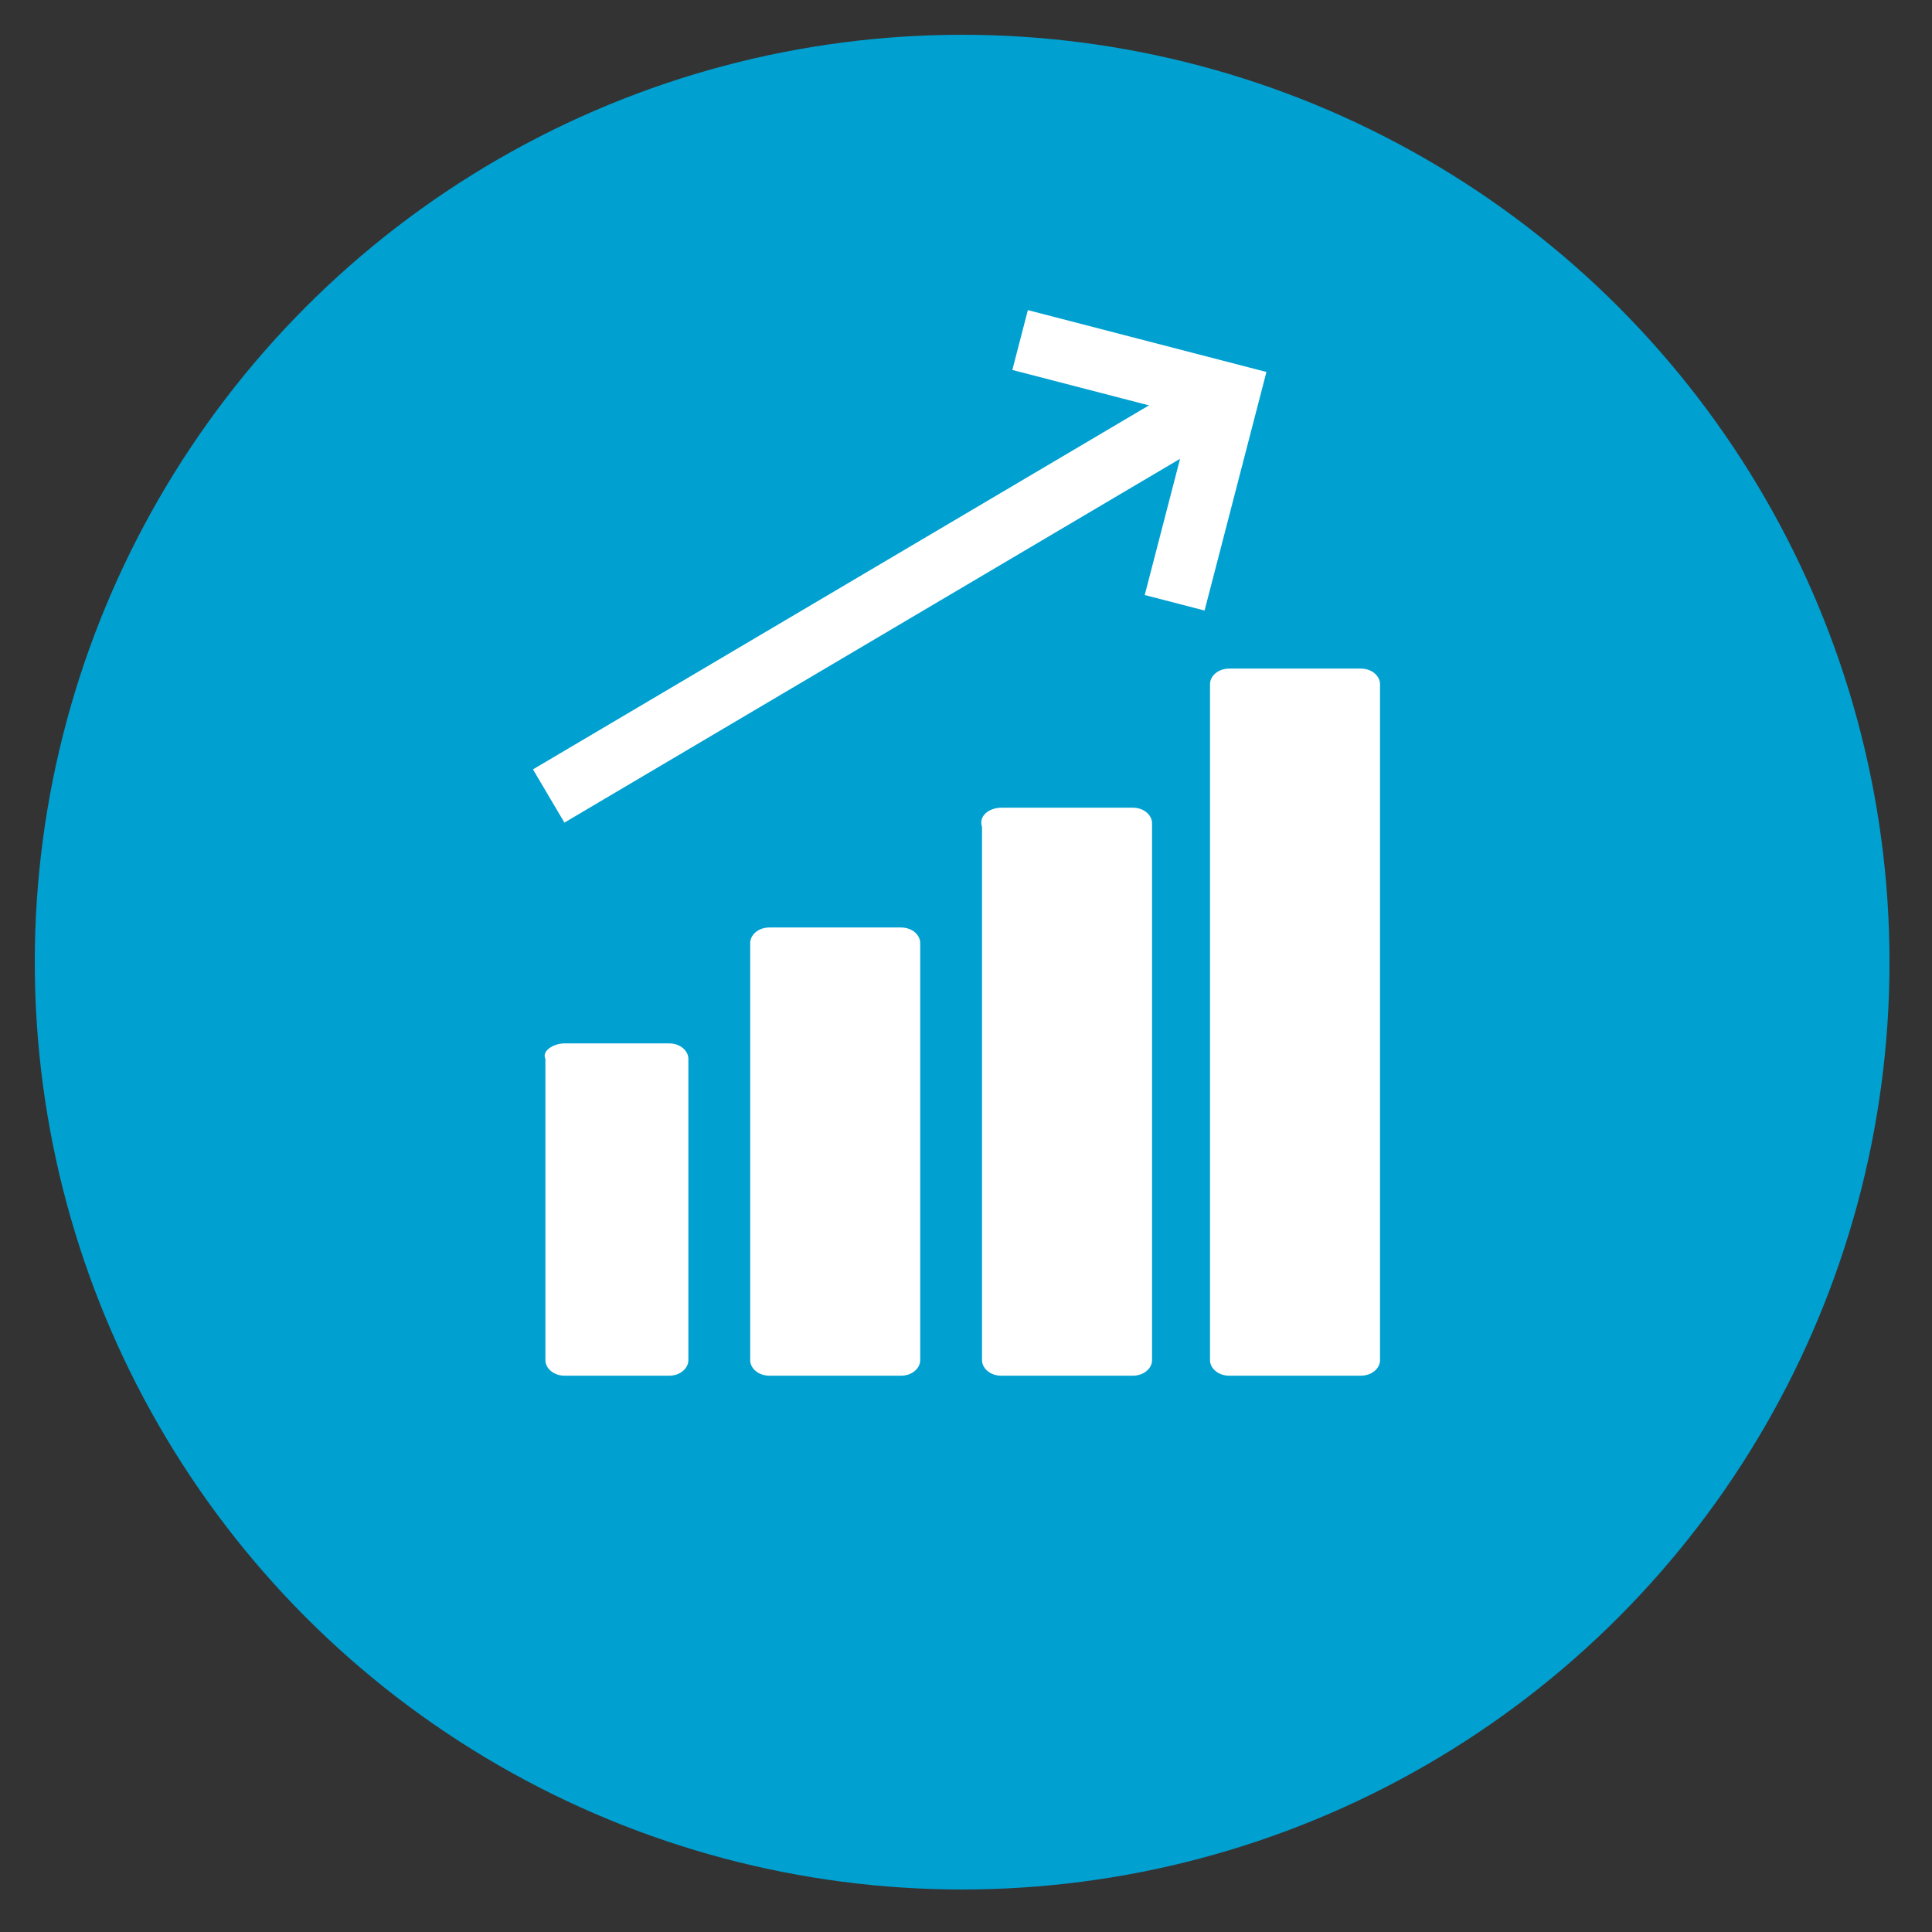 <?xml version="1.0" encoding="UTF-8"?>
<!-- Generator: Adobe Illustrator 26.0.1, SVG Export Plug-In . SVG Version: 6.00 Build 0)  -->
<svg xmlns="http://www.w3.org/2000/svg" xmlns:xlink="http://www.w3.org/1999/xlink" version="1.1" id="Ebene_1" x="0px" y="0px" viewBox="0 0 50 50" style="enable-background:new 0 0 50 50;" xml:space="preserve">
<rect x="0" y="0" width="50" height="50" fill="#333333" stroke="none"/>
<style type="text/css">
	.st0{fill:#FFFFFF;}
	.st1{fill:#F9B016;}
	.st2{fill:none;stroke:#FFFFFF;stroke-width:2.2;stroke-linejoin:round;}
	.st3{fill:#F9B016;stroke:#FFFFFF;stroke-width:2.2;stroke-linejoin:round;}
	.st4{fill:#93BF20;}
	.st5{fill:#716F6F;}
	.st6{fill:#20A4D6;}
	.st7{fill:#EE7D07;}
	.st8{fill:#64A930;}
	.st9{fill:#22A4D7;}
	.st10{fill:#64AA30;}
	.st11{fill:none;stroke:#1E1E1C;stroke-width:2.7;stroke-miterlimit:10;}
	.st12{fill:none;stroke:#1E1E1C;stroke-width:2.7;stroke-linejoin:round;stroke-miterlimit:10;}
	.st13{fill:none;stroke:#3D3D3B;stroke-width:1.7;stroke-miterlimit:10;}
	.st14{fill:none;stroke:#878787;stroke-width:2;stroke-linecap:round;stroke-miterlimit:10;}
	.st15{fill:url(#Ellipse_9-2_00000023278538444289994610000016458442722838995096_);}
	.st16{fill:none;stroke:#FFFFFF;stroke-width:2;}
	.st17{fill:none;stroke:#FFFFFF;stroke-width:2;stroke-linecap:round;}
	.st18{fill:url(#Ellipse_9-2_00000143577605598324623240000017397666537456051328_);}
	.st19{fill:none;stroke:#1E1E1C;stroke-width:2.7;stroke-linecap:round;stroke-linejoin:round;stroke-miterlimit:10;}
	.st20{fill:#717070;}
	.st21{fill:none;stroke:#FFFFFF;stroke-width:2.2;stroke-miterlimit:10;}
	.st22{fill:#C4579C;}
	.st23{fill:none;stroke:#FFFFFF;stroke-width:2.7;stroke-linejoin:round;}
	.st24{fill:none;stroke:#FFFFFF;stroke-width:2.7;stroke-linecap:round;stroke-linejoin:round;}
	.st25{fill:none;stroke:#FFFFFF;stroke-width:2.2;stroke-linecap:round;stroke-linejoin:round;}
	.st26{fill:none;stroke:#FFFFFF;stroke-width:2.2;stroke-linejoin:round;stroke-miterlimit:10;}
	.st27{fill:#A6A6A6;}
	.st28{fill:#010101;}
	.st29{fill:none;stroke:#1E1E1C;stroke-width:2.2;stroke-miterlimit:10;}
	.st30{fill:none;stroke:#1E1E1C;stroke-width:2.2;stroke-linejoin:round;stroke-miterlimit:10;}
	.st31{fill:none;stroke:#FFFFFF;stroke-width:2;stroke-linejoin:round;}
	.st32{fill:#A2C62D;}
	.st33{fill:none;stroke:#FFFFFF;stroke-width:1.6;stroke-linecap:round;stroke-linejoin:round;}
	.st34{clip-path:url(#Ellipse_9_00000103224928499811839040000002028320853816584377_);}
	.st35{fill:#5A3612;}
	.st36{fill:#CC9671;}
	.st37{fill:#E0B28D;}
	.st38{fill:#C7C6C6;}
	.st39{fill:#228FCE;}
	.st40{fill:#DADADA;}
	.st41{fill:#95C122;}
	.st42{fill:#4C2F16;}
	.st43{fill:#BD997A;}
	.st44{fill:#AEAEAF;}
	.st45{fill:#ACACAC;}
	.st46{fill:#919292;}
	.st47{fill:#B3B2B2;}
	.st48{fill:#AD8062;}
	.st49{fill:#207FB6;}
	.st50{fill:#B9B9B9;}
	.st51{fill:#A8A8A8;}
	.st52{fill:#1D1D1B;}
	.st53{fill:#1E1E1C;}
	.st54{fill:none;stroke:#1E1E1C;stroke-linejoin:round;stroke-miterlimit:10;}
	.st55{fill:none;stroke:#1E1F1D;stroke-linejoin:round;}
	.st56{fill:none;stroke:#1E1F1D;stroke-miterlimit:10;}
	.st57{fill:none;stroke:#9FBD1C;stroke-width:3;}
	.st58{fill:url(#Ellipse_9_00000137832555296279498070000015020563962560798621_);}
	.st59{fill:url(#Ellipse_9-2_00000094581701948784728580000013947357953779352468_);}
	.st60{fill:none;stroke:#FFFFFF;stroke-width:1.6;stroke-linecap:square;stroke-linejoin:round;}
	.st61{fill:url(#Ellipse_9-3_00000140722230279056647230000017088073332388192934_);}
	.st62{fill:none;stroke:#FFFFFF;stroke-width:1.6;stroke-linejoin:round;}
	.st63{fill:url(#Ellipse_9-4_00000082361460560462454020000017595300719497388704_);}
	.st64{fill:none;stroke:#FFFFFF;stroke-width:1.6;}
	.st65{fill:none;stroke:#FFFFFF;stroke-width:1.6;stroke-linecap:round;}
	.st66{fill:url(#Ellipse_9-5_00000113321673539457616190000009810265285335959947_);}
	.st67{fill:url(#Ellipse_9_00000047743003990703710280000010210661244441054905_);}
	.st68{fill:none;stroke:#FFFFFF;stroke-width:0.75;stroke-linecap:round;stroke-linejoin:round;}
	.st69{fill:url(#Ellipse_9-2_00000162350704971157048380000011415613032929646215_);}
	.st70{fill:none;stroke:#FFFFFF;stroke-width:0.75;stroke-linecap:square;stroke-linejoin:round;}
	.st71{fill:url(#Ellipse_9-3_00000150080962628686704740000009326274396941198733_);}
	.st72{fill:none;stroke:#FFFFFF;stroke-width:0.75;stroke-linejoin:round;}
	.st73{fill:url(#Ellipse_9-4_00000032638608987648766480000001753099651589861780_);}
	.st74{fill:none;stroke:#FFFFFF;stroke-width:0.75;}
	.st75{fill:none;stroke:#FFFFFF;stroke-width:0.75;stroke-linecap:round;}
	.st76{fill:url(#Ellipse_9-5_00000110472640634774234910000012408548528641173403_);}
	.st77{fill:#00537D;}
	.st78{fill:#D85CA3;}
	.st79{fill:#00A0D1;}
	.st80{fill:#93BF24;}
	.st81{fill:#FF7F00;}
	.st82{clip-path:url(#SVGID_00000108292107687371845610000004715745506244239794_);}
	.st83{fill:none;stroke:#FFFFFF;stroke-width:1.2;}
	.st84{fill:#C756A0;}
	.st85{clip-path:url(#SVGID_00000044175135328960437420000012693032398007916954_);}
	.st86{clip-path:url(#SVGID_00000087407182553483008280000018367116128501442954_);}
	.st87{fill:#FFB100;}
	.st88{clip-path:url(#SVGID_00000165208981857094571200000000089033180265778048_);}
	.st89{clip-path:url(#SVGID_00000155842526887913042840000011703393448340514490_);}
	.st90{fill:none;stroke:#FFFFFF;stroke-width:1.2;stroke-linecap:round;stroke-miterlimit:10;}
	.st91{fill:none;stroke:#FFFFFF;stroke-width:1.2;stroke-linejoin:round;}
	.st92{fill:url(#Ellipse_9-2_00000121982013717895253960000013296723667996237199_);}
	.st93{clip-path:url(#SVGID_00000110471534693431729260000007790990500934817178_);}
	.st94{clip-path:url(#SVGID_00000169515513500612616230000005006272318815202710_);}
	.st95{fill:none;}
	.st96{fill:url(#Ellipse_9_00000152980805217408708820000003966700925018023858_);}
	.st97{fill:url(#Ellipse_9-2_00000157996054634430402170000000815723944501927066_);}
	.st98{fill:url(#Ellipse_9-3_00000147196905642013433460000005248995442815296128_);}
	.st99{fill:url(#Ellipse_9-4_00000120533764433489673210000000044054487285173668_);}
	.st100{fill:url(#Ellipse_9-5_00000183215065569056550160000008032522157718890122_);}
	.st101{fill:#EE7D00;}
	.st102{fill:url(#Ellipse_9-2_00000123400197930800900600000008263226598077636228_);}
	.st103{fill:#E62F28;}
	.st104{fill:#23599A;}
	.st105{clip-path:url(#SVGID_00000099647228392670606480000010167932984199164564_);}
	.st106{clip-path:url(#SVGID_00000147190658510563405680000017228571705304275377_);}
	.st107{fill:url(#Ellipse_9-2_00000063613629399319510270000002100771848685186227_);}
	.st108{clip-path:url(#SVGID_00000080924807602834734800000012145216083722258349_);}
	.st109{clip-path:url(#SVGID_00000026868482254153415160000015618801246220476594_);}
	.st110{fill:#D32C25;}
	.st111{fill:#6A6969;}
	.st112{fill:none;stroke:#FFFFFF;stroke-width:2;stroke-miterlimit:10;}
	.st113{fill:#7BAA22;}
	.st114{fill:#BE4887;}
	.st115{fill:#5D5D5D;}
	.st116{fill:#DD9100;}
	.st117{fill:#EE7D00;stroke:#FFFFFF;stroke-width:2.2;stroke-miterlimit:10;}
	.st118{fill:#EF7F00;stroke:#FFFFFF;stroke-width:2.2;stroke-miterlimit:10;}
	.st119{enable-background:new    ;}
	.st120{fill:url(#Ellipse_9-2_00000135677273680508717470000012260262363621164986_);}
	.st121{fill:none;stroke:#FFFFFF;stroke-width:3;}
	.st122{fill:#E94B93;}
	.st123{fill:#4C982F;}
	.st124{fill:#D23780;}
	.st125{fill:#DA6812;}
	.st126{fill:#008EC0;}
	.st127{fill:#014366;}
	.st128{fill:url(#Ellipse_9-2_00000175301152145277776130000017906053172349560251_);}
	.st129{fill:none;stroke:#1D1D1B;stroke-width:0.5;stroke-miterlimit:10;}
	.st130{fill:#FFFFFF;stroke:#1D1D1B;stroke-linejoin:round;}
	.st131{fill:none;stroke:#1D1D1B;stroke-miterlimit:10;}
	.st132{fill:none;stroke:#1D1D1B;stroke-linejoin:round;}
	.st133{fill:none;stroke:#707070;stroke-width:2;}
	.st134{fill:none;stroke:#64A930;stroke-width:4;}
	.st135{fill:none;stroke:#171716;stroke-linejoin:round;}
</style>
<g id="Gruppe_630_00000101104378169889491300000001869670759948692636_" transform="translate(141 -381)">
	<g id="Gruppe_400-2_00000051343693763822990280000017710099624592123010_" transform="translate(114 -254)">
		<g id="Gruppe_366-5_00000167383685936568978390000000788051826114536117_" transform="translate(0 62)">
			<circle id="Ellipse_9-5_00000169556026629635636040000013979032563907878579_" class="st79" cx="-230.1" cy="597.9" r="24"></circle>
		</g>
	</g>
</g>
<g id="Gruppe_424" transform="translate(0 0)">
	<g id="Gruppe_428" transform="translate(7.315 14.703)">
		<path id="Rechteck_44" class="st0" d="M7.3,12.3H10c0.3,0,0.5,0.2,0.5,0.4v7.8c0,0.2-0.2,0.4-0.5,0.4H7.3c-0.3,0-0.5-0.2-0.5-0.4    v-7.8C6.7,12.5,7,12.3,7.3,12.3z"></path>
		<path id="Rechteck_45" class="st0" d="M12.6,9.3H16c0.3,0,0.5,0.2,0.5,0.4v10.8c0,0.2-0.2,0.4-0.5,0.4h-3.4    c-0.3,0-0.5-0.2-0.5-0.4V9.7C12.1,9.5,12.3,9.3,12.6,9.3z"></path>
		<path id="Rechteck_46" class="st0" d="M18.6,6.2h3.4c0.3,0,0.5,0.2,0.5,0.4v13.9c0,0.2-0.2,0.4-0.5,0.4h-3.4    c-0.3,0-0.5-0.2-0.5-0.4V6.7C18,6.4,18.3,6.2,18.6,6.2z"></path>
		<path id="Rechteck_47" class="st0" d="M24.5,2.6h3.4c0.3,0,0.5,0.2,0.5,0.4v17.5c0,0.2-0.2,0.4-0.5,0.4h-3.4    c-0.3,0-0.5-0.2-0.5-0.4V3C24,2.8,24.2,2.6,24.5,2.6z"></path>
	</g>
</g>
<g>
	<polyline class="st64" points="26.4,8.8 31.8,10.2 30.4,15.6  "></polyline>
	<line class="st64" x1="31.8" y1="10.2" x2="14.2" y2="20.6"></line>
</g>
</svg>
